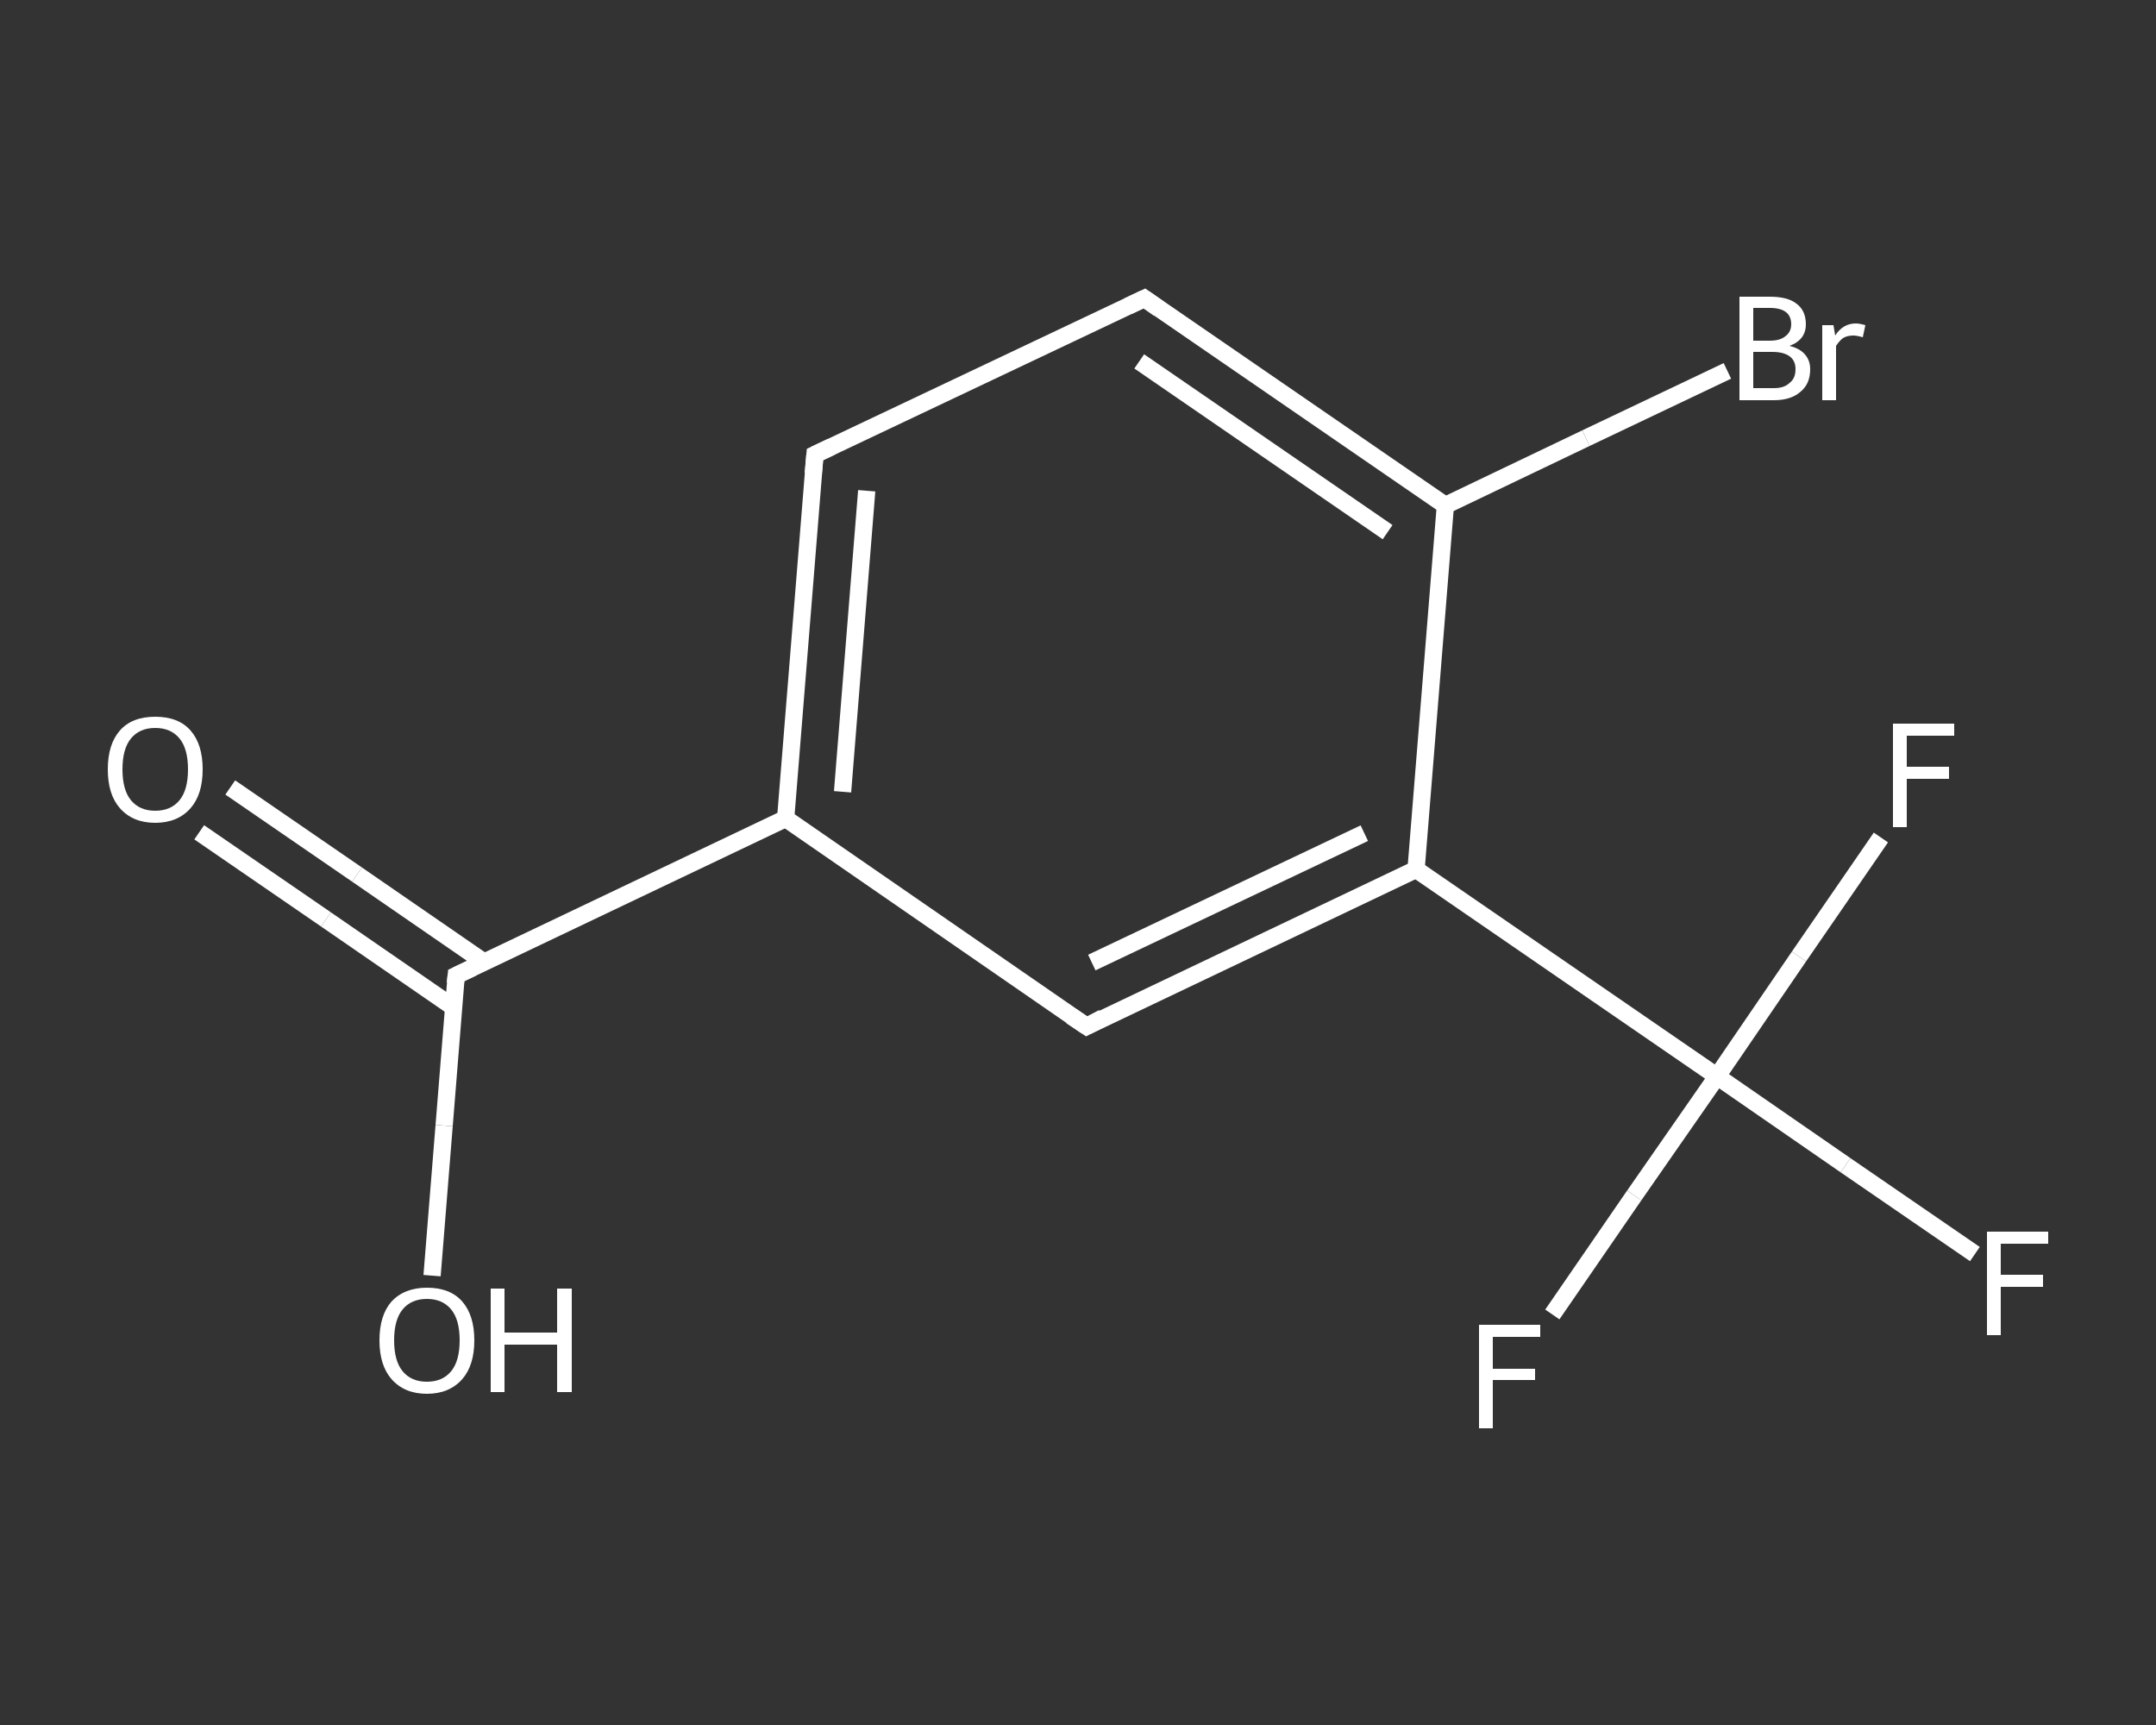 <?xml version='1.0' encoding='iso-8859-1'?>
<svg version='1.1' baseProfile='full'
              xmlns='http://www.w3.org/2000/svg'
                      xmlns:rdkit='http://www.rdkit.org/xml'
                      xmlns:xlink='http://www.w3.org/1999/xlink'
                  xml:space='preserve'
width='250px' height='200px' viewBox='0 0 250 200'>
<rect x="0" y="0" width="250" height="200" fill="#333333" stroke="none"/>
<!-- END OF HEADER -->
<rect style='opacity:1.0;fill:transparent;stroke:none' width='250.0' height='200.0' x='0.0' y='0.0'> </rect>
<path class='bond-0 atom-0 atom-1' d='M 26.7,91.3 L 41.4,101.4' style='fill:none;fill-rule:evenodd;stroke:#FFFFFF;stroke-width:2.0px;stroke-linecap:butt;stroke-linejoin:miter;stroke-opacity:1' />
<path class='bond-0 atom-0 atom-1' d='M 41.4,101.4 L 56.2,111.6' style='fill:none;fill-rule:evenodd;stroke:#FFFFFF;stroke-width:2.0px;stroke-linecap:butt;stroke-linejoin:miter;stroke-opacity:1' />
<path class='bond-0 atom-0 atom-1' d='M 23.1,96.5 L 37.8,106.6' style='fill:none;fill-rule:evenodd;stroke:#FFFFFF;stroke-width:2.0px;stroke-linecap:butt;stroke-linejoin:miter;stroke-opacity:1' />
<path class='bond-0 atom-0 atom-1' d='M 37.8,106.6 L 52.6,116.8' style='fill:none;fill-rule:evenodd;stroke:#FFFFFF;stroke-width:2.0px;stroke-linecap:butt;stroke-linejoin:miter;stroke-opacity:1' />
<path class='bond-1 atom-1 atom-2' d='M 52.9,113.1 L 51.5,130.5' style='fill:none;fill-rule:evenodd;stroke:#FFFFFF;stroke-width:2.0px;stroke-linecap:butt;stroke-linejoin:miter;stroke-opacity:1' />
<path class='bond-1 atom-1 atom-2' d='M 51.5,130.5 L 50.1,147.9' style='fill:none;fill-rule:evenodd;stroke:#FFFFFF;stroke-width:2.0px;stroke-linecap:butt;stroke-linejoin:miter;stroke-opacity:1' />
<path class='bond-2 atom-1 atom-3' d='M 52.9,113.1 L 91.1,94.9' style='fill:none;fill-rule:evenodd;stroke:#FFFFFF;stroke-width:2.0px;stroke-linecap:butt;stroke-linejoin:miter;stroke-opacity:1' />
<path class='bond-3 atom-3 atom-4' d='M 91.1,94.9 L 94.5,52.7' style='fill:none;fill-rule:evenodd;stroke:#FFFFFF;stroke-width:2.0px;stroke-linecap:butt;stroke-linejoin:miter;stroke-opacity:1' />
<path class='bond-3 atom-3 atom-4' d='M 97.7,91.8 L 100.5,56.9' style='fill:none;fill-rule:evenodd;stroke:#FFFFFF;stroke-width:2.0px;stroke-linecap:butt;stroke-linejoin:miter;stroke-opacity:1' />
<path class='bond-4 atom-4 atom-5' d='M 94.5,52.7 L 132.7,34.6' style='fill:none;fill-rule:evenodd;stroke:#FFFFFF;stroke-width:2.0px;stroke-linecap:butt;stroke-linejoin:miter;stroke-opacity:1' />
<path class='bond-5 atom-5 atom-6' d='M 132.7,34.6 L 167.6,58.6' style='fill:none;fill-rule:evenodd;stroke:#FFFFFF;stroke-width:2.0px;stroke-linecap:butt;stroke-linejoin:miter;stroke-opacity:1' />
<path class='bond-5 atom-5 atom-6' d='M 132.1,41.9 L 160.9,61.7' style='fill:none;fill-rule:evenodd;stroke:#FFFFFF;stroke-width:2.0px;stroke-linecap:butt;stroke-linejoin:miter;stroke-opacity:1' />
<path class='bond-6 atom-6 atom-7' d='M 167.6,58.6 L 183.9,50.8' style='fill:none;fill-rule:evenodd;stroke:#FFFFFF;stroke-width:2.0px;stroke-linecap:butt;stroke-linejoin:miter;stroke-opacity:1' />
<path class='bond-6 atom-6 atom-7' d='M 183.9,50.8 L 200.3,43.0' style='fill:none;fill-rule:evenodd;stroke:#FFFFFF;stroke-width:2.0px;stroke-linecap:butt;stroke-linejoin:miter;stroke-opacity:1' />
<path class='bond-7 atom-6 atom-8' d='M 167.6,58.6 L 164.2,100.8' style='fill:none;fill-rule:evenodd;stroke:#FFFFFF;stroke-width:2.0px;stroke-linecap:butt;stroke-linejoin:miter;stroke-opacity:1' />
<path class='bond-8 atom-8 atom-9' d='M 164.2,100.8 L 199.1,124.8' style='fill:none;fill-rule:evenodd;stroke:#FFFFFF;stroke-width:2.0px;stroke-linecap:butt;stroke-linejoin:miter;stroke-opacity:1' />
<path class='bond-9 atom-9 atom-10' d='M 199.1,124.8 L 214.0,135.1' style='fill:none;fill-rule:evenodd;stroke:#FFFFFF;stroke-width:2.0px;stroke-linecap:butt;stroke-linejoin:miter;stroke-opacity:1' />
<path class='bond-9 atom-9 atom-10' d='M 214.0,135.1 L 229.0,145.4' style='fill:none;fill-rule:evenodd;stroke:#FFFFFF;stroke-width:2.0px;stroke-linecap:butt;stroke-linejoin:miter;stroke-opacity:1' />
<path class='bond-10 atom-9 atom-11' d='M 199.1,124.8 L 189.5,138.6' style='fill:none;fill-rule:evenodd;stroke:#FFFFFF;stroke-width:2.0px;stroke-linecap:butt;stroke-linejoin:miter;stroke-opacity:1' />
<path class='bond-10 atom-9 atom-11' d='M 189.5,138.6 L 180.0,152.4' style='fill:none;fill-rule:evenodd;stroke:#FFFFFF;stroke-width:2.0px;stroke-linecap:butt;stroke-linejoin:miter;stroke-opacity:1' />
<path class='bond-11 atom-9 atom-12' d='M 199.1,124.8 L 208.6,110.9' style='fill:none;fill-rule:evenodd;stroke:#FFFFFF;stroke-width:2.0px;stroke-linecap:butt;stroke-linejoin:miter;stroke-opacity:1' />
<path class='bond-11 atom-9 atom-12' d='M 208.6,110.9 L 218.1,97.1' style='fill:none;fill-rule:evenodd;stroke:#FFFFFF;stroke-width:2.0px;stroke-linecap:butt;stroke-linejoin:miter;stroke-opacity:1' />
<path class='bond-12 atom-8 atom-13' d='M 164.2,100.8 L 126.0,119.0' style='fill:none;fill-rule:evenodd;stroke:#FFFFFF;stroke-width:2.0px;stroke-linecap:butt;stroke-linejoin:miter;stroke-opacity:1' />
<path class='bond-12 atom-8 atom-13' d='M 158.2,96.6 L 126.6,111.6' style='fill:none;fill-rule:evenodd;stroke:#FFFFFF;stroke-width:2.0px;stroke-linecap:butt;stroke-linejoin:miter;stroke-opacity:1' />
<path class='bond-13 atom-13 atom-3' d='M 126.0,119.0 L 91.1,94.9' style='fill:none;fill-rule:evenodd;stroke:#FFFFFF;stroke-width:2.0px;stroke-linecap:butt;stroke-linejoin:miter;stroke-opacity:1' />
<path d='M 52.8,114.0 L 52.9,113.1 L 54.8,112.2' style='fill:none;stroke:#FFFFFF;stroke-width:2.0px;stroke-linecap:butt;stroke-linejoin:miter;stroke-opacity:1;' />
<path d='M 94.3,54.9 L 94.5,52.7 L 96.4,51.8' style='fill:none;stroke:#FFFFFF;stroke-width:2.0px;stroke-linecap:butt;stroke-linejoin:miter;stroke-opacity:1;' />
<path d='M 130.8,35.5 L 132.7,34.6 L 134.4,35.8' style='fill:none;stroke:#FFFFFF;stroke-width:2.0px;stroke-linecap:butt;stroke-linejoin:miter;stroke-opacity:1;' />
<path d='M 127.9,118.0 L 126.0,119.0 L 124.2,117.8' style='fill:none;stroke:#FFFFFF;stroke-width:2.0px;stroke-linecap:butt;stroke-linejoin:miter;stroke-opacity:1;' />
<path class='atom-0' d='M 12.5 89.2
Q 12.5 86.3, 13.9 84.7
Q 15.3 83.1, 18.0 83.1
Q 20.7 83.1, 22.1 84.7
Q 23.5 86.3, 23.5 89.2
Q 23.5 92.1, 22.1 93.7
Q 20.6 95.4, 18.0 95.4
Q 15.4 95.4, 13.9 93.7
Q 12.5 92.1, 12.5 89.2
M 18.0 94.0
Q 19.8 94.0, 20.8 92.8
Q 21.8 91.6, 21.8 89.2
Q 21.8 86.8, 20.8 85.6
Q 19.8 84.4, 18.0 84.4
Q 16.2 84.4, 15.2 85.6
Q 14.2 86.8, 14.2 89.2
Q 14.2 91.6, 15.2 92.8
Q 16.2 94.0, 18.0 94.0
' fill='#FFFFFF'/>
<path class='atom-2' d='M 44.0 155.4
Q 44.0 152.5, 45.4 150.9
Q 46.9 149.3, 49.5 149.3
Q 52.2 149.3, 53.6 150.9
Q 55.0 152.5, 55.0 155.4
Q 55.0 158.3, 53.6 159.9
Q 52.1 161.6, 49.5 161.6
Q 46.9 161.6, 45.4 159.9
Q 44.0 158.3, 44.0 155.4
M 49.5 160.2
Q 51.3 160.2, 52.3 159.0
Q 53.3 157.8, 53.3 155.4
Q 53.3 153.0, 52.3 151.8
Q 51.3 150.6, 49.5 150.6
Q 47.7 150.6, 46.7 151.8
Q 45.7 153.0, 45.7 155.4
Q 45.7 157.8, 46.7 159.0
Q 47.7 160.2, 49.5 160.2
' fill='#FFFFFF'/>
<path class='atom-2' d='M 56.9 149.4
L 58.5 149.4
L 58.5 154.5
L 64.6 154.5
L 64.6 149.4
L 66.3 149.4
L 66.3 161.4
L 64.6 161.4
L 64.6 155.9
L 58.5 155.9
L 58.5 161.4
L 56.9 161.4
L 56.9 149.4
' fill='#FFFFFF'/>
<path class='atom-7' d='M 207.5 40.1
Q 208.7 40.4, 209.3 41.1
Q 209.9 41.8, 209.9 42.8
Q 209.9 44.5, 208.8 45.4
Q 207.7 46.4, 205.7 46.4
L 201.7 46.4
L 201.7 34.4
L 205.2 34.4
Q 207.3 34.4, 208.3 35.2
Q 209.4 36.0, 209.4 37.6
Q 209.4 39.4, 207.5 40.1
M 203.3 35.7
L 203.3 39.5
L 205.2 39.5
Q 206.4 39.5, 207.0 39.0
Q 207.7 38.5, 207.7 37.6
Q 207.7 35.7, 205.2 35.7
L 203.3 35.7
M 205.7 45.0
Q 206.9 45.0, 207.5 44.4
Q 208.2 43.9, 208.2 42.8
Q 208.2 41.8, 207.5 41.3
Q 206.8 40.8, 205.5 40.8
L 203.3 40.8
L 203.3 45.0
L 205.7 45.0
' fill='#FFFFFF'/>
<path class='atom-7' d='M 212.6 37.7
L 212.8 38.9
Q 213.7 37.5, 215.2 37.5
Q 215.6 37.5, 216.3 37.7
L 216.0 39.1
Q 215.3 38.9, 214.9 38.9
Q 214.2 38.9, 213.7 39.2
Q 213.3 39.5, 212.9 40.1
L 212.9 46.4
L 211.3 46.4
L 211.3 37.7
L 212.6 37.7
' fill='#FFFFFF'/>
<path class='atom-10' d='M 230.4 142.8
L 237.5 142.8
L 237.5 144.2
L 232.0 144.2
L 232.0 147.8
L 236.9 147.8
L 236.9 149.2
L 232.0 149.2
L 232.0 154.8
L 230.4 154.8
L 230.4 142.8
' fill='#FFFFFF'/>
<path class='atom-11' d='M 171.5 153.6
L 178.6 153.6
L 178.6 155.0
L 173.1 155.0
L 173.1 158.7
L 178.0 158.7
L 178.0 160.0
L 173.1 160.0
L 173.1 165.6
L 171.5 165.6
L 171.5 153.6
' fill='#FFFFFF'/>
<path class='atom-12' d='M 219.5 83.9
L 226.6 83.9
L 226.6 85.3
L 221.1 85.3
L 221.1 88.9
L 226.0 88.9
L 226.0 90.3
L 221.1 90.3
L 221.1 95.9
L 219.5 95.9
L 219.5 83.9
' fill='#FFFFFF'/>
</svg>
